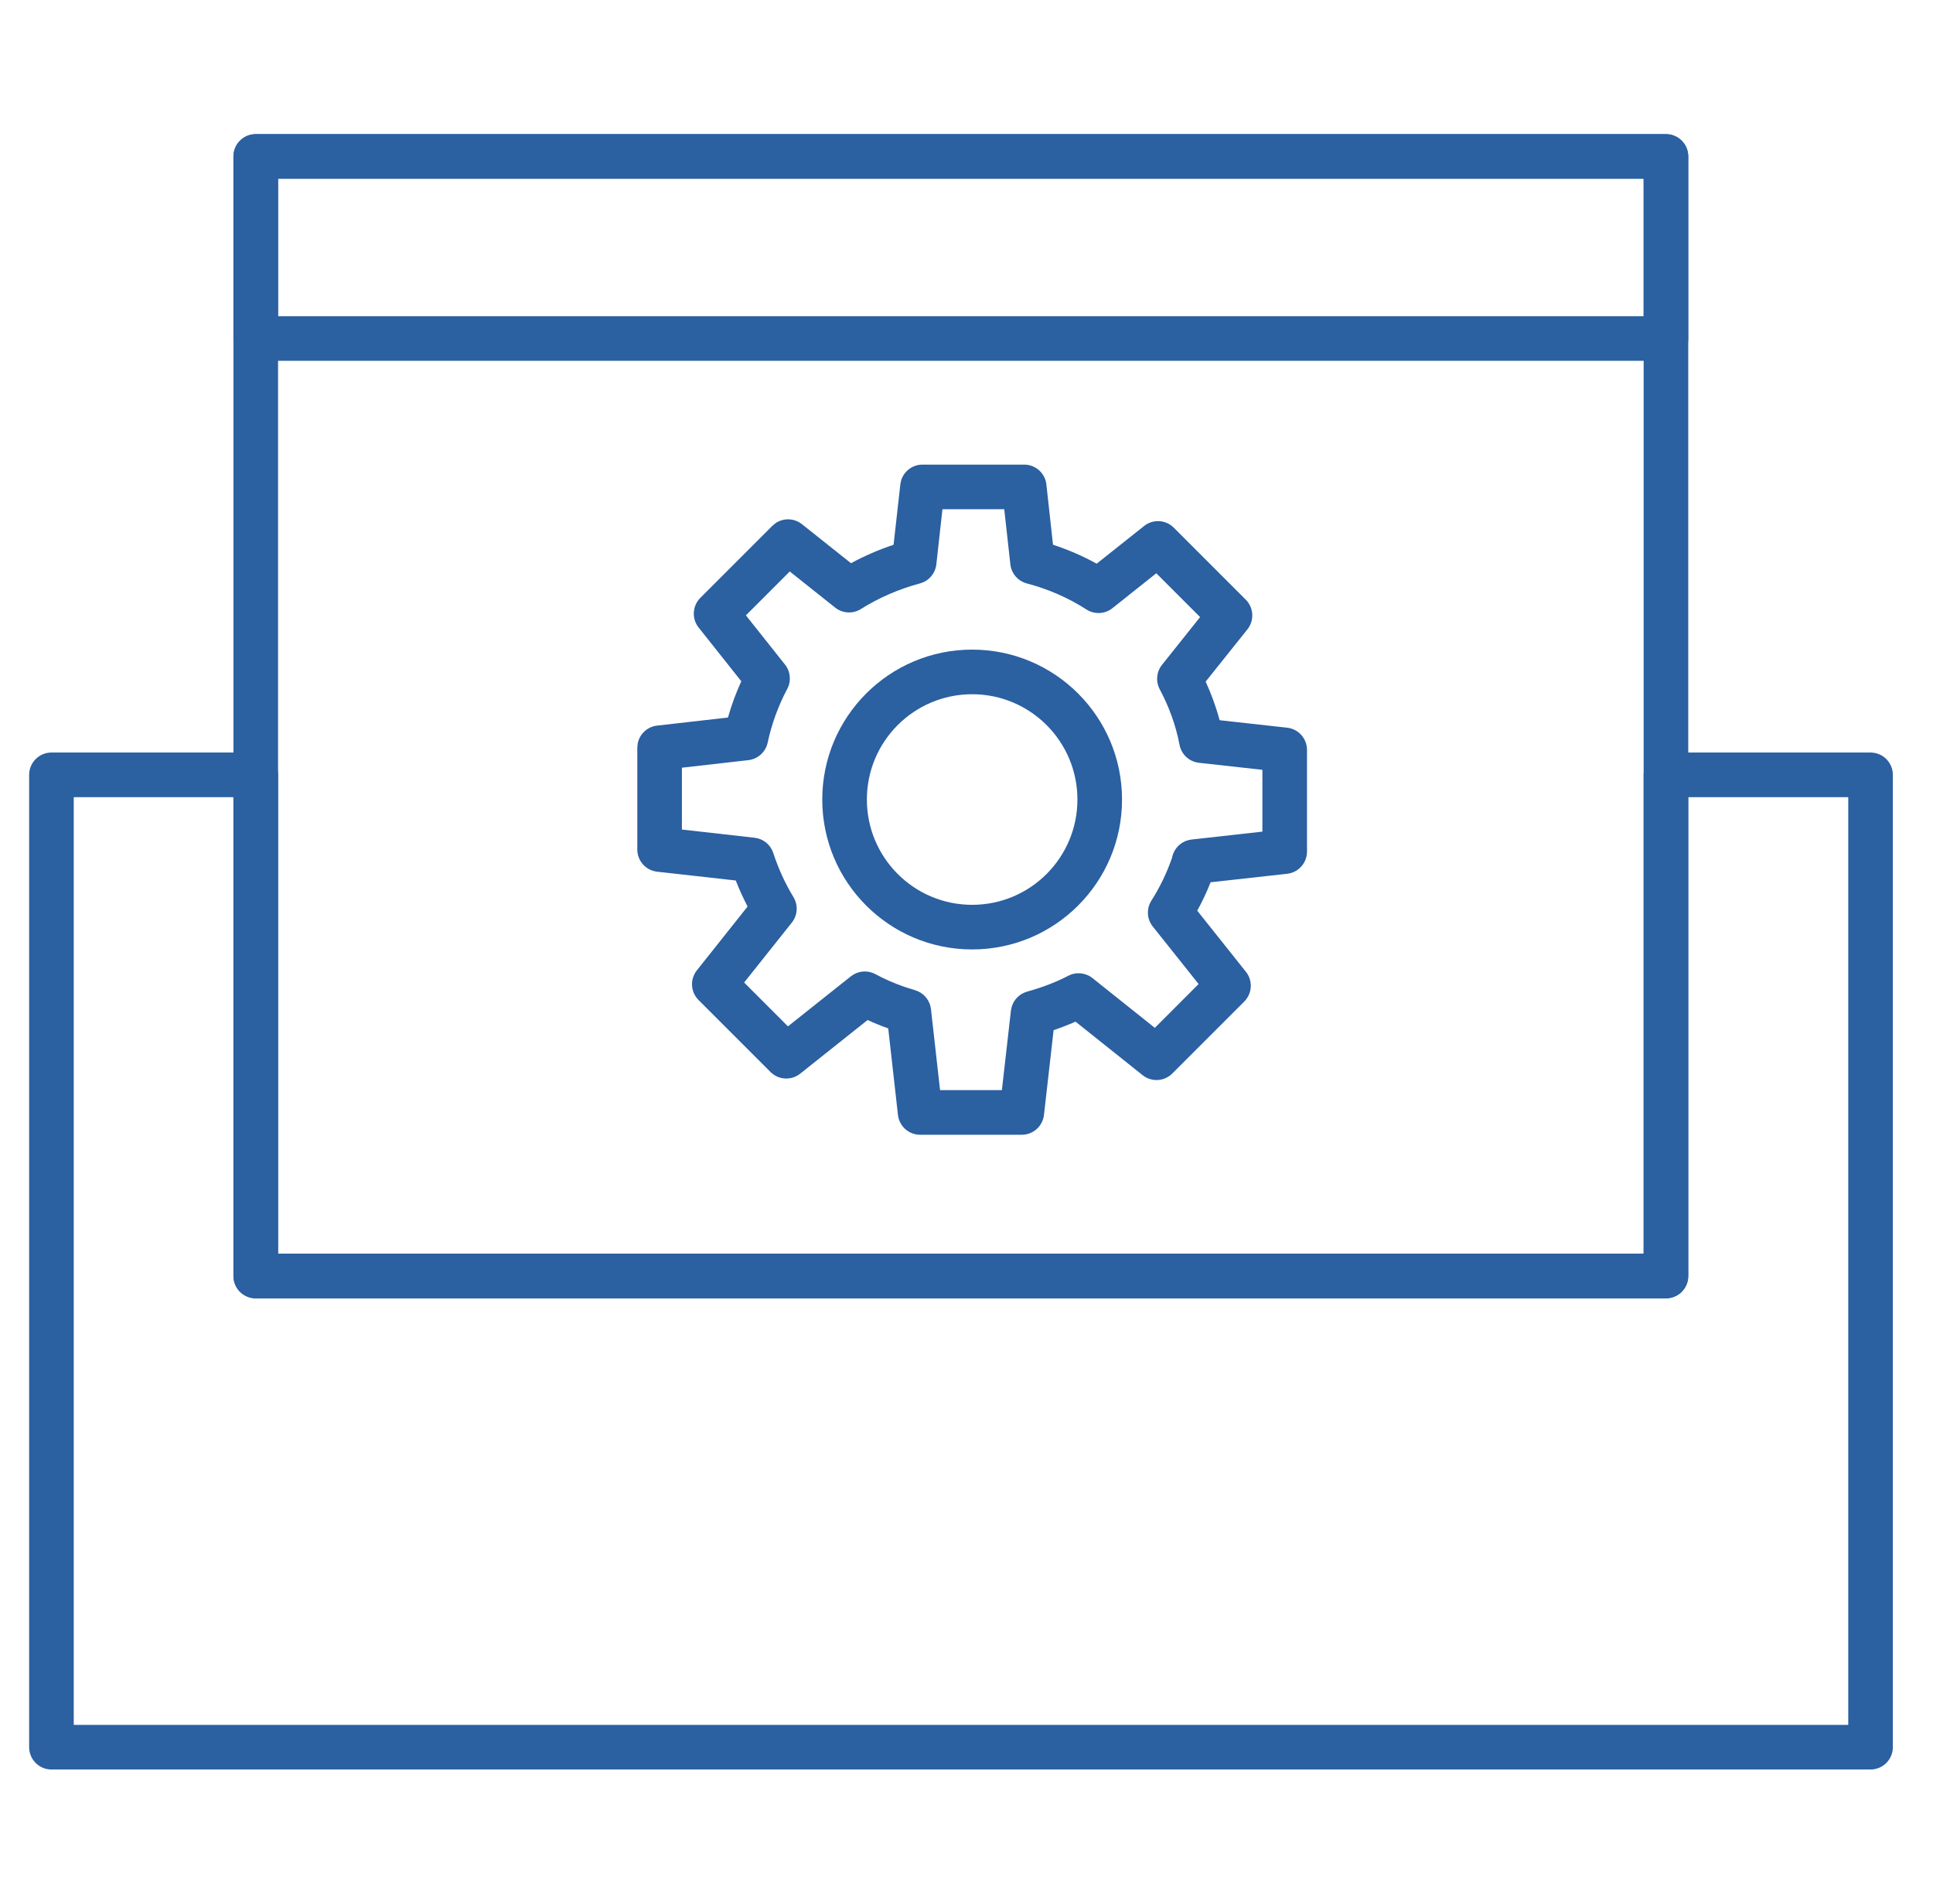 <svg width="65" height="64" viewBox="0 0 65 64" fill="none" xmlns="http://www.w3.org/2000/svg">
<g clip-path="url(#clip0_220_1738)">
<path d="M34.44 15.62C34.822 15.62 35.144 15.907 35.186 16.287L35.409 18.314C35.922 18.482 36.414 18.695 36.877 18.951L38.473 17.683C38.771 17.445 39.2 17.471 39.47 17.74L41.89 20.16C42.16 20.43 42.185 20.86 41.947 21.158L40.542 22.916C40.731 23.328 40.891 23.762 41.011 24.213L43.282 24.465C43.662 24.507 43.949 24.828 43.95 25.21V28.63C43.95 29.012 43.663 29.334 43.283 29.376L40.708 29.662C40.579 29.99 40.429 30.309 40.259 30.617L41.897 32.673C42.134 32.971 42.11 33.401 41.84 33.671L39.42 36.091C39.15 36.361 38.721 36.385 38.422 36.147L36.167 34.348C35.925 34.454 35.679 34.549 35.429 34.633L35.105 37.485C35.061 37.864 34.741 38.15 34.36 38.15H30.94C30.558 38.15 30.237 37.863 30.195 37.483L29.868 34.574C29.632 34.491 29.4 34.397 29.174 34.293L26.907 36.097C26.608 36.334 26.179 36.31 25.909 36.04L23.489 33.62C23.22 33.35 23.196 32.921 23.433 32.623L25.139 30.477C24.991 30.194 24.858 29.902 24.741 29.602L22.096 29.306C21.717 29.263 21.43 28.942 21.43 28.561V25.14L21.443 25C21.503 24.683 21.764 24.432 22.095 24.395L24.479 24.123C24.597 23.704 24.748 23.296 24.927 22.904L23.492 21.097C23.256 20.798 23.281 20.369 23.55 20.1L25.97 17.68L26.077 17.59C26.344 17.408 26.706 17.415 26.967 17.623L28.616 18.935C29.072 18.687 29.552 18.48 30.048 18.315L30.275 16.287L30.303 16.149C30.398 15.84 30.686 15.62 31.02 15.62H34.44ZM31.486 18.973C31.451 19.279 31.233 19.534 30.935 19.614C30.224 19.806 29.553 20.096 28.948 20.476C28.679 20.645 28.332 20.625 28.083 20.427L26.557 19.213L25.082 20.688L26.398 22.344C26.583 22.577 26.612 22.899 26.472 23.162C26.174 23.721 25.949 24.335 25.814 24.967C25.746 25.282 25.484 25.519 25.164 25.556L22.93 25.81V27.889L25.374 28.165L25.481 28.185C25.724 28.249 25.922 28.433 26.002 28.677C26.175 29.205 26.402 29.702 26.681 30.16C26.844 30.429 26.823 30.771 26.627 31.017L25.023 33.032L26.496 34.506L28.613 32.823L28.705 32.761C28.929 32.632 29.206 32.625 29.438 32.751C29.744 32.917 30.073 33.06 30.418 33.179L30.768 33.289L30.873 33.329C31.11 33.438 31.275 33.663 31.305 33.927L31.611 36.65H33.69L33.994 33.976L34.016 33.864C34.084 33.611 34.282 33.41 34.539 33.338C35.039 33.199 35.498 33.026 35.923 32.805C36.186 32.668 36.506 32.699 36.737 32.884L38.833 34.556L40.305 33.083L38.763 31.148C38.563 30.896 38.546 30.546 38.719 30.275C39.005 29.829 39.234 29.348 39.411 28.842C39.418 28.802 39.429 28.761 39.443 28.722C39.538 28.45 39.78 28.257 40.067 28.225L42.45 27.959V25.881L40.318 25.645C39.99 25.609 39.725 25.363 39.663 25.039C39.539 24.381 39.306 23.752 38.997 23.172C38.857 22.908 38.887 22.586 39.074 22.352L40.355 20.746L38.882 19.273L37.407 20.447C37.155 20.647 36.804 20.665 36.534 20.491C35.932 20.104 35.254 19.805 34.529 19.615C34.23 19.536 34.009 19.281 33.975 18.973L33.769 17.12H31.691L31.486 18.973Z" fill="#2B60A1"/>
<path d="M36.23 26.88C36.23 24.925 34.645 23.34 32.69 23.34C30.735 23.34 29.15 24.925 29.15 26.88C29.15 28.835 30.735 30.42 32.69 30.42C34.645 30.42 36.23 28.835 36.23 26.88ZM37.73 26.88C37.73 29.664 35.473 31.92 32.69 31.92C29.906 31.92 27.65 29.664 27.65 26.88C27.65 24.097 29.906 21.84 32.69 21.84C35.473 21.84 37.73 24.097 37.73 26.88Z" fill="#2B60A1"/>
<path d="M8.6 25.3C9.014 25.3 9.35 25.636 9.35 26.05V42.149H55.27V26.05C55.27 25.636 55.606 25.3 56.02 25.3H62.9C63.314 25.3 63.65 25.636 63.65 26.05V58.74C63.65 59.154 63.314 59.49 62.9 59.49H1.73C1.316 59.49 0.98 59.154 0.98 58.74V26.05C0.98 25.636 1.316 25.3 1.73 25.3H8.6ZM2.48 57.99H62.15V26.8H56.77V42.899C56.77 43.314 56.434 43.649 56.02 43.649H8.6C8.186 43.649 7.85 43.314 7.85 42.899V26.8H2.48V57.99Z" fill="#2B60A1"/>
<path d="M56.02 4.51C56.434 4.51 56.77 4.846 56.77 5.26V42.899C56.77 43.314 56.434 43.649 56.02 43.649H8.6C8.186 43.649 7.85 43.314 7.85 42.899V5.26C7.85 4.846 8.186 4.51 8.6 4.51H56.02ZM9.35 42.149H55.27V6.01H9.35V42.149Z" fill="#2B60A1"/>
<path d="M56.02 4.51C56.434 4.51 56.77 4.846 56.77 5.26V11.38C56.77 11.794 56.434 12.13 56.02 12.13H8.6C8.186 12.13 7.85 11.794 7.85 11.38V5.26C7.85 4.846 8.186 4.51 8.6 4.51H56.02ZM9.35 10.63H55.27V6.01H9.35V10.63Z" fill="#2B60A1"/>
</g>
<defs>
<clipPath id="clip0_220_1738">
<rect width="64" height="64" fill="white" transform="translate(0.2)"/>
</clipPath>
</defs>
</svg>
